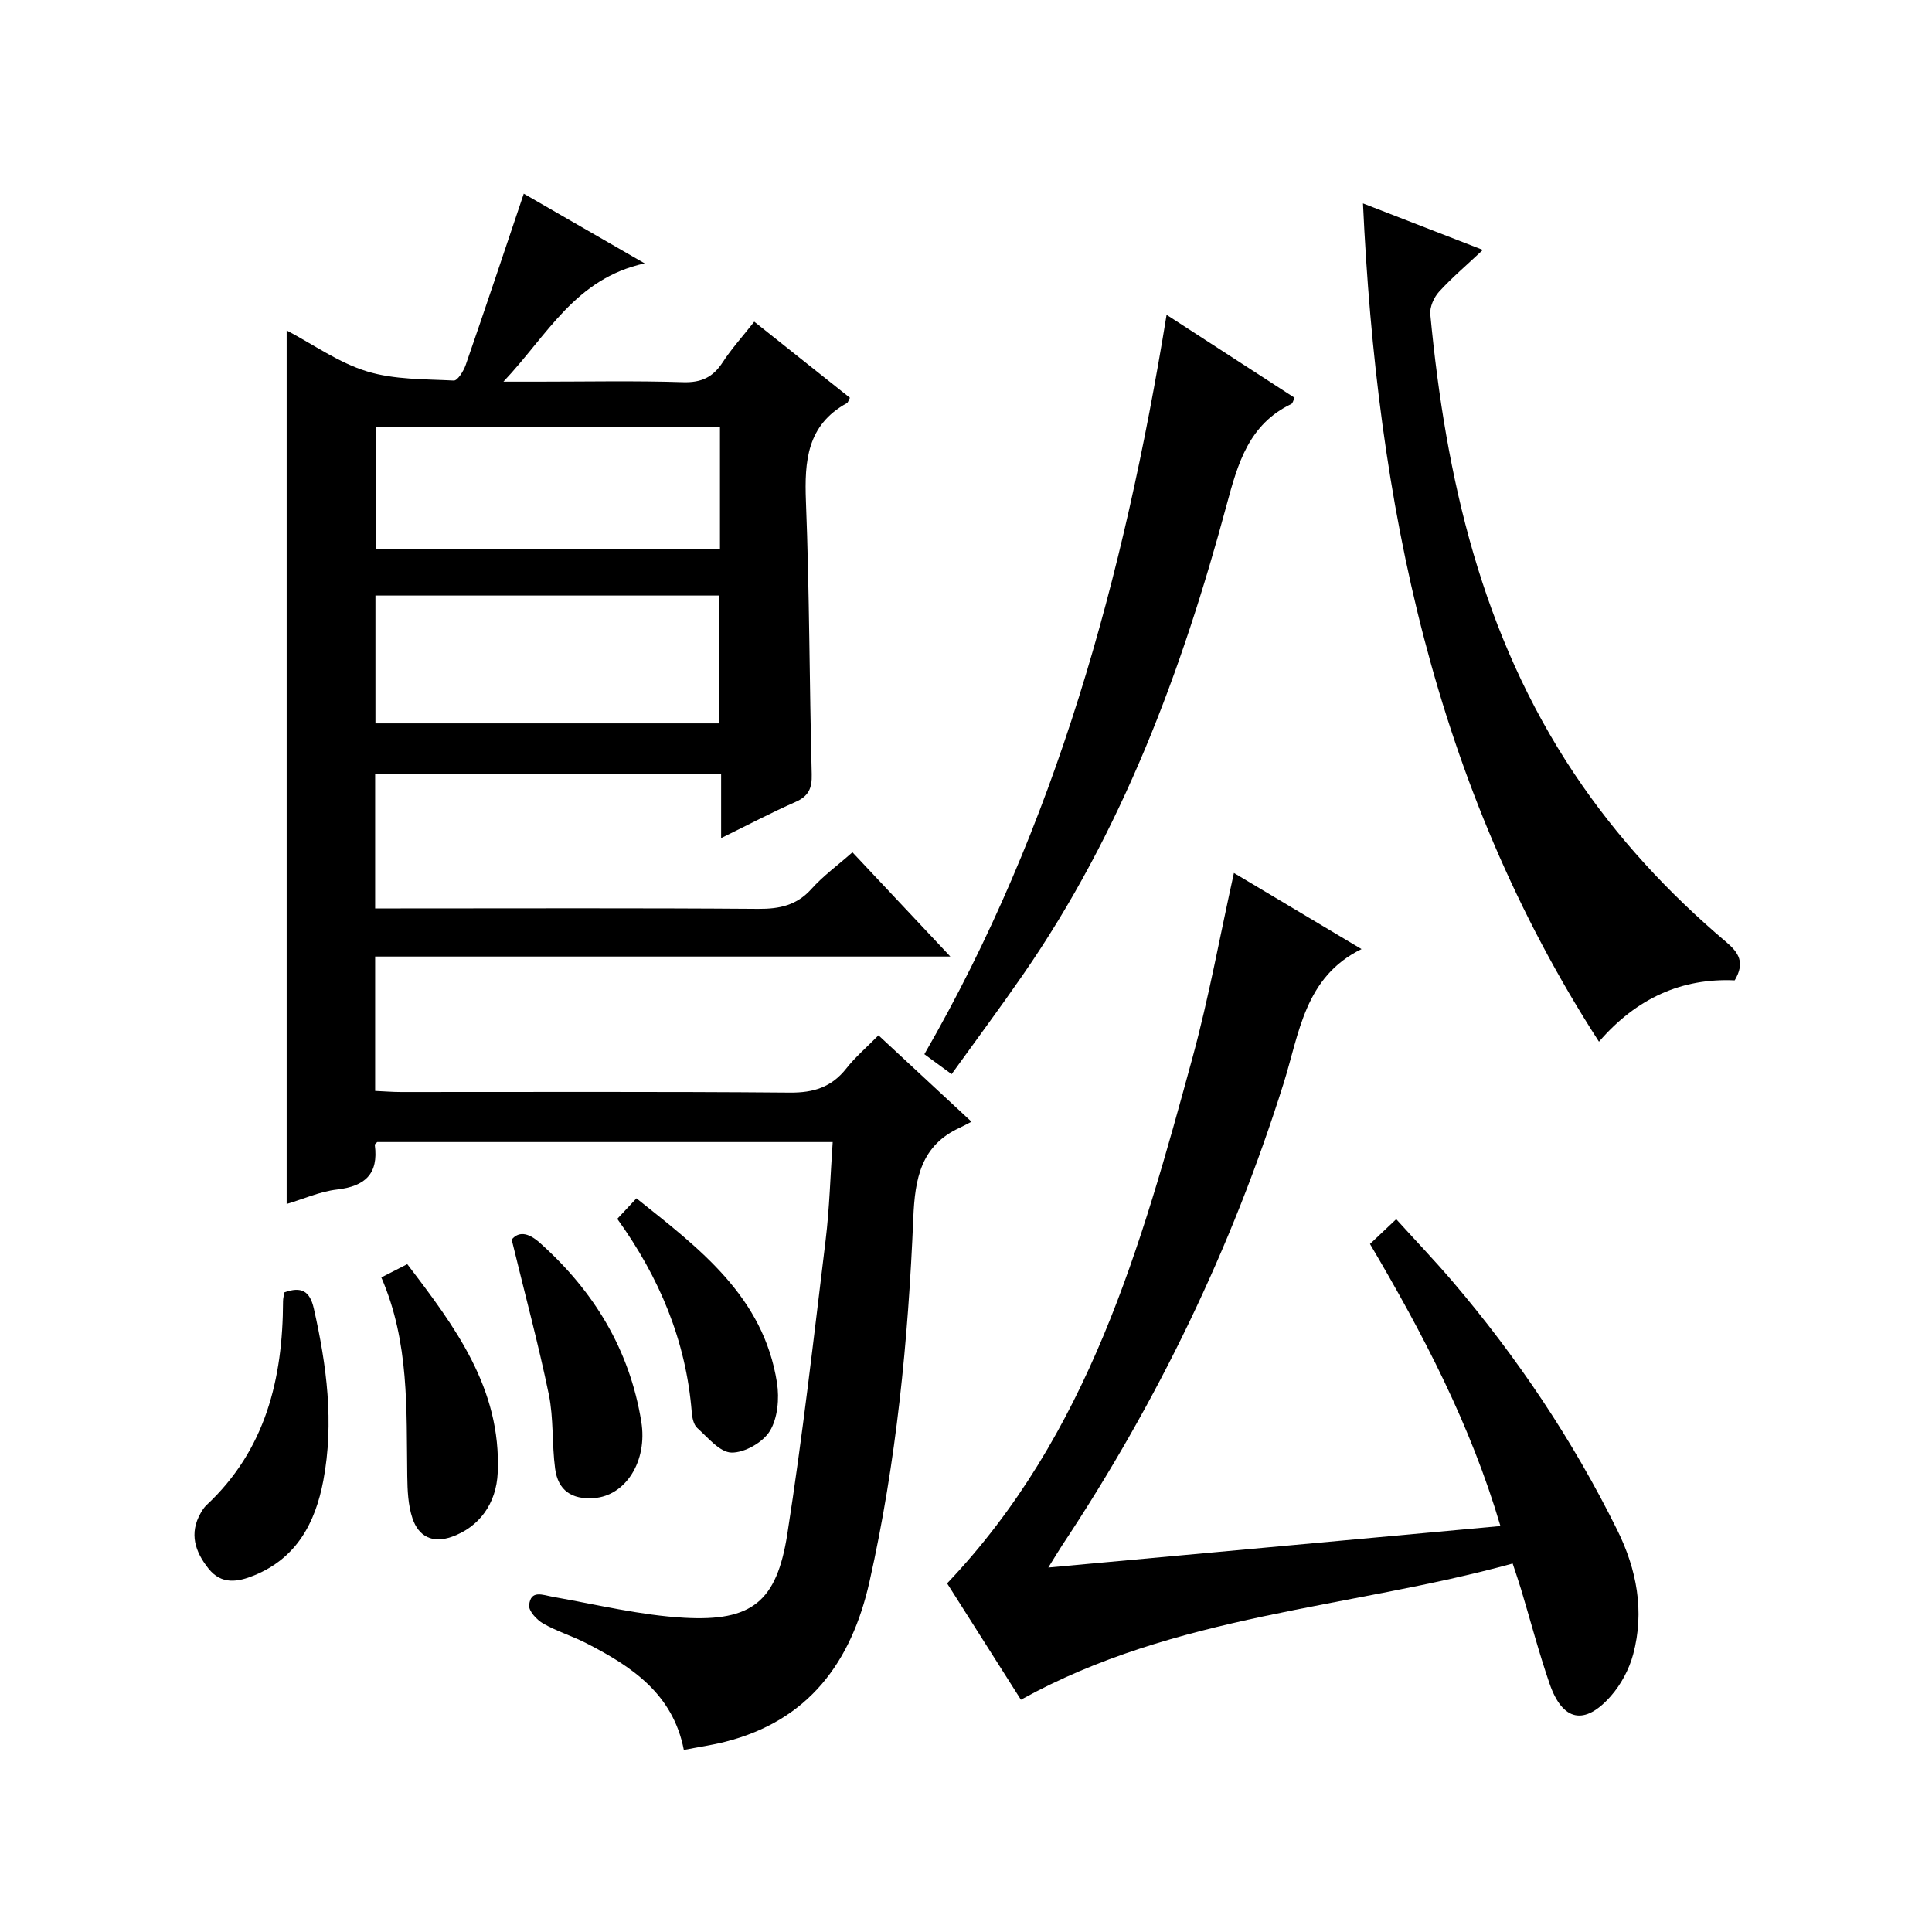<?xml version="1.0" encoding="utf-8"?>
<svg version="1.1" id="ZDIC" xmlns="http://www.w3.org/2000/svg" xmlns:xlink="http://www.w3.org/1999/xlink" x="0px" y="0px"
	 viewBox="0 0 400 400" style="enable-background:new 0 0 400 400;" xml:space="preserve">

<g>
	
	<path d="M181.88,214.35c6.45,5.99,12.49,11.6,19.25,17.88c-1.09,0.57-1.67,0.91-2.28,1.18c-8.2,3.69-9.42,10.61-9.76,18.75
		c-1.05,25.32-3.5,50.52-9.07,75.31c-3.74,16.65-12.59,28.78-29.93,33.16c-2.68,0.68-5.42,1.07-8.51,1.67
		c-2.25-11.61-10.78-17.26-20.13-22.06c-2.93-1.51-6.15-2.48-9-4.11c-1.32-0.76-3.02-2.59-2.9-3.78c0.31-3.27,2.79-2.12,4.94-1.74
		c9.05,1.59,18.08,3.82,27.19,4.33c14,0.78,19.13-3.33,21.32-17.3c3.16-20.22,5.47-40.59,7.94-60.91c0.8-6.59,0.97-13.26,1.46-20.28
		c-31.66,0-62.91,0-94.29,0c-0.11,0.12-0.54,0.39-0.51,0.6c0.8,6-2.02,8.56-7.83,9.23c-3.51,0.4-6.88,1.94-10.42,2.99
		c0-60.37,0-120.3,0-180.86c5.55,2.93,10.78,6.69,16.62,8.48c5.67,1.74,11.95,1.59,17.98,1.9c0.79,0.04,2.04-1.98,2.48-3.26
		c4.02-11.6,7.91-23.25,12.01-35.43c7.45,4.29,15.52,8.95,25.03,14.43c-14.41,3.16-20.03,14.74-29.24,24.49c3.13,0,5.16,0,7.19,0
		c10,0,20.01-0.21,30,0.11c3.8,0.12,6.21-1.04,8.21-4.13c1.8-2.77,4.05-5.25,6.53-8.4c6.72,5.34,13.28,10.56,19.81,15.76
		c-0.3,0.54-0.38,0.96-0.62,1.1c-8.26,4.54-8.81,11.96-8.49,20.36c0.74,18.81,0.71,37.65,1.2,56.47c0.08,2.93-0.65,4.55-3.37,5.75
		c-4.95,2.18-9.75,4.71-15.39,7.48c0-4.88,0-8.93,0-13.21c-24.15,0-47.74,0-71.63,0c0,9.12,0,18.05,0,27.77c1.8,0,3.54,0,5.29,0
		c24.67,0,49.34-0.1,74.01,0.09c4.43,0.03,7.98-0.72,11.05-4.14c2.41-2.69,5.4-4.86,8.47-7.57c6.61,7.04,13.03,13.87,20.27,21.58
		c-40.39,0-79.6,0-119.09,0c0,9.46,0,18.39,0,27.82c1.84,0.08,3.6,0.23,5.36,0.23c26.84,0.01,53.67-0.11,80.51,0.12
		c4.91,0.04,8.6-1.12,11.65-4.96C177.02,218.9,179.33,216.94,181.88,214.35z M148.93,149.77c0-8.98,0-17.68,0-26.47
		c-23.91,0-47.47,0-71.2,0c0,9,0,17.72,0,26.47C101.66,149.77,125.24,149.77,148.93,149.77z M149.06,88.36c-23.91,0-47.58,0-71.24,0
		c0,8.71,0,17.07,0,25.34c24.01,0,47.57,0,71.24,0C149.06,105.1,149.06,96.84,149.06,88.36z"/>
	<path d="M217.04,324.54c31.85-2.92,62.5-5.74,93.61-8.59c-6.18-20.97-16.03-39.79-27.01-58.4c1.72-1.62,3.28-3.1,5.43-5.13
		c3.93,4.33,7.9,8.49,11.63,12.85c13.46,15.79,24.94,32.92,34.14,51.52c4.02,8.12,5.68,16.8,3.29,25.72
		c-0.83,3.09-2.51,6.25-4.63,8.65c-5.43,6.17-10,5.2-12.68-2.58c-2.22-6.45-3.95-13.06-5.92-19.6c-0.47-1.57-1.01-3.11-1.72-5.27
		c-33.96,9.34-69.84,10.46-101.81,28.2c-5.07-7.99-10.29-16.23-15.28-24.09c29.32-30.84,40.17-69.87,50.82-108.9
		c3.36-12.33,5.63-24.97,8.56-38.18c8.88,5.3,17.59,10.49,26.42,15.76c-11.8,5.77-12.87,17.44-16.15,27.85
		c-10.71,34.06-26.1,65.87-45.84,95.6C219.19,321.04,218.52,322.16,217.04,324.54z"/>
	<path d="M282.19,42.11c8.23,3.19,16.01,6.21,24.82,9.63c-3.37,3.17-6.41,5.74-9.07,8.66c-1.07,1.17-1.96,3.18-1.81,4.7
		c3.21,33.83,10.62,66.37,29.86,95.17c8.75,13.1,19.37,24.58,31.37,34.74c2.68,2.26,3.95,4.31,1.79,7.96
		c-10.91-0.49-20.28,3.64-28.1,12.7C296.76,162.55,285.05,103.88,282.19,42.11z"/>
	<path d="M241.53,65.18c9.43,6.11,17.91,11.61,26.49,17.17c-0.26,0.53-0.36,1.15-0.68,1.3c-8.74,4.19-11.04,12.21-13.35,20.78
		c-9.29,34.53-21.69,67.8-42.25,97.46c-4.72,6.82-9.67,13.48-14.72,20.5c-1.97-1.44-3.53-2.58-5.64-4.13
		C218.64,171.01,232.7,119.46,241.53,65.18z"/>
	<path d="M58.88,267.57c3.47-1.25,5.26-0.33,6.09,3.33c2.67,11.79,4.23,23.63,1.97,35.64c-1.65,8.72-5.51,16.02-14.3,19.62
		c-3.43,1.4-6.79,1.97-9.47-1.4c-2.78-3.49-4.05-7.27-1.61-11.52c0.33-0.57,0.7-1.16,1.18-1.61c12.25-11.44,15.81-26.14,15.86-42.17
		C58.59,268.83,58.78,268.2,58.88,267.57z"/>
	<path d="M78.95,264.48c1.85-0.95,3.3-1.69,5.37-2.75c9.84,12.9,19.48,25.7,18.73,43.14c-0.28,6.52-3.9,11.29-9.46,13.29
		c-4.07,1.46-6.92-0.07-8.18-3.77c-0.93-2.75-1.05-5.86-1.09-8.81C84.12,291.79,84.79,277.92,78.95,264.48z"/>
	<path d="M105.94,256.65c1.33-1.64,3.28-1.61,5.81,0.65c11.2,9.99,18.59,22.1,21.02,37.02c1.34,8.22-3.24,15.34-9.75,15.84
		c-4.69,0.36-7.5-1.62-8.09-6.1c-0.68-5.1-0.28-10.38-1.31-15.38C111.48,278.31,108.71,268.07,105.94,256.65z"/>
	<path d="M127.8,252.35c1.31-1.4,2.42-2.6,3.97-4.25c13.02,10.4,26.31,20.31,29.1,38.21c0.5,3.24,0.15,7.31-1.48,9.97
		c-1.44,2.35-5.23,4.51-7.94,4.46c-2.42-0.05-4.89-3.11-7.1-5.1c-0.75-0.68-1.04-2.12-1.13-3.24
		C142.04,277.57,136.49,264.42,127.8,252.35z"/>
	
	
</g>
</svg>
